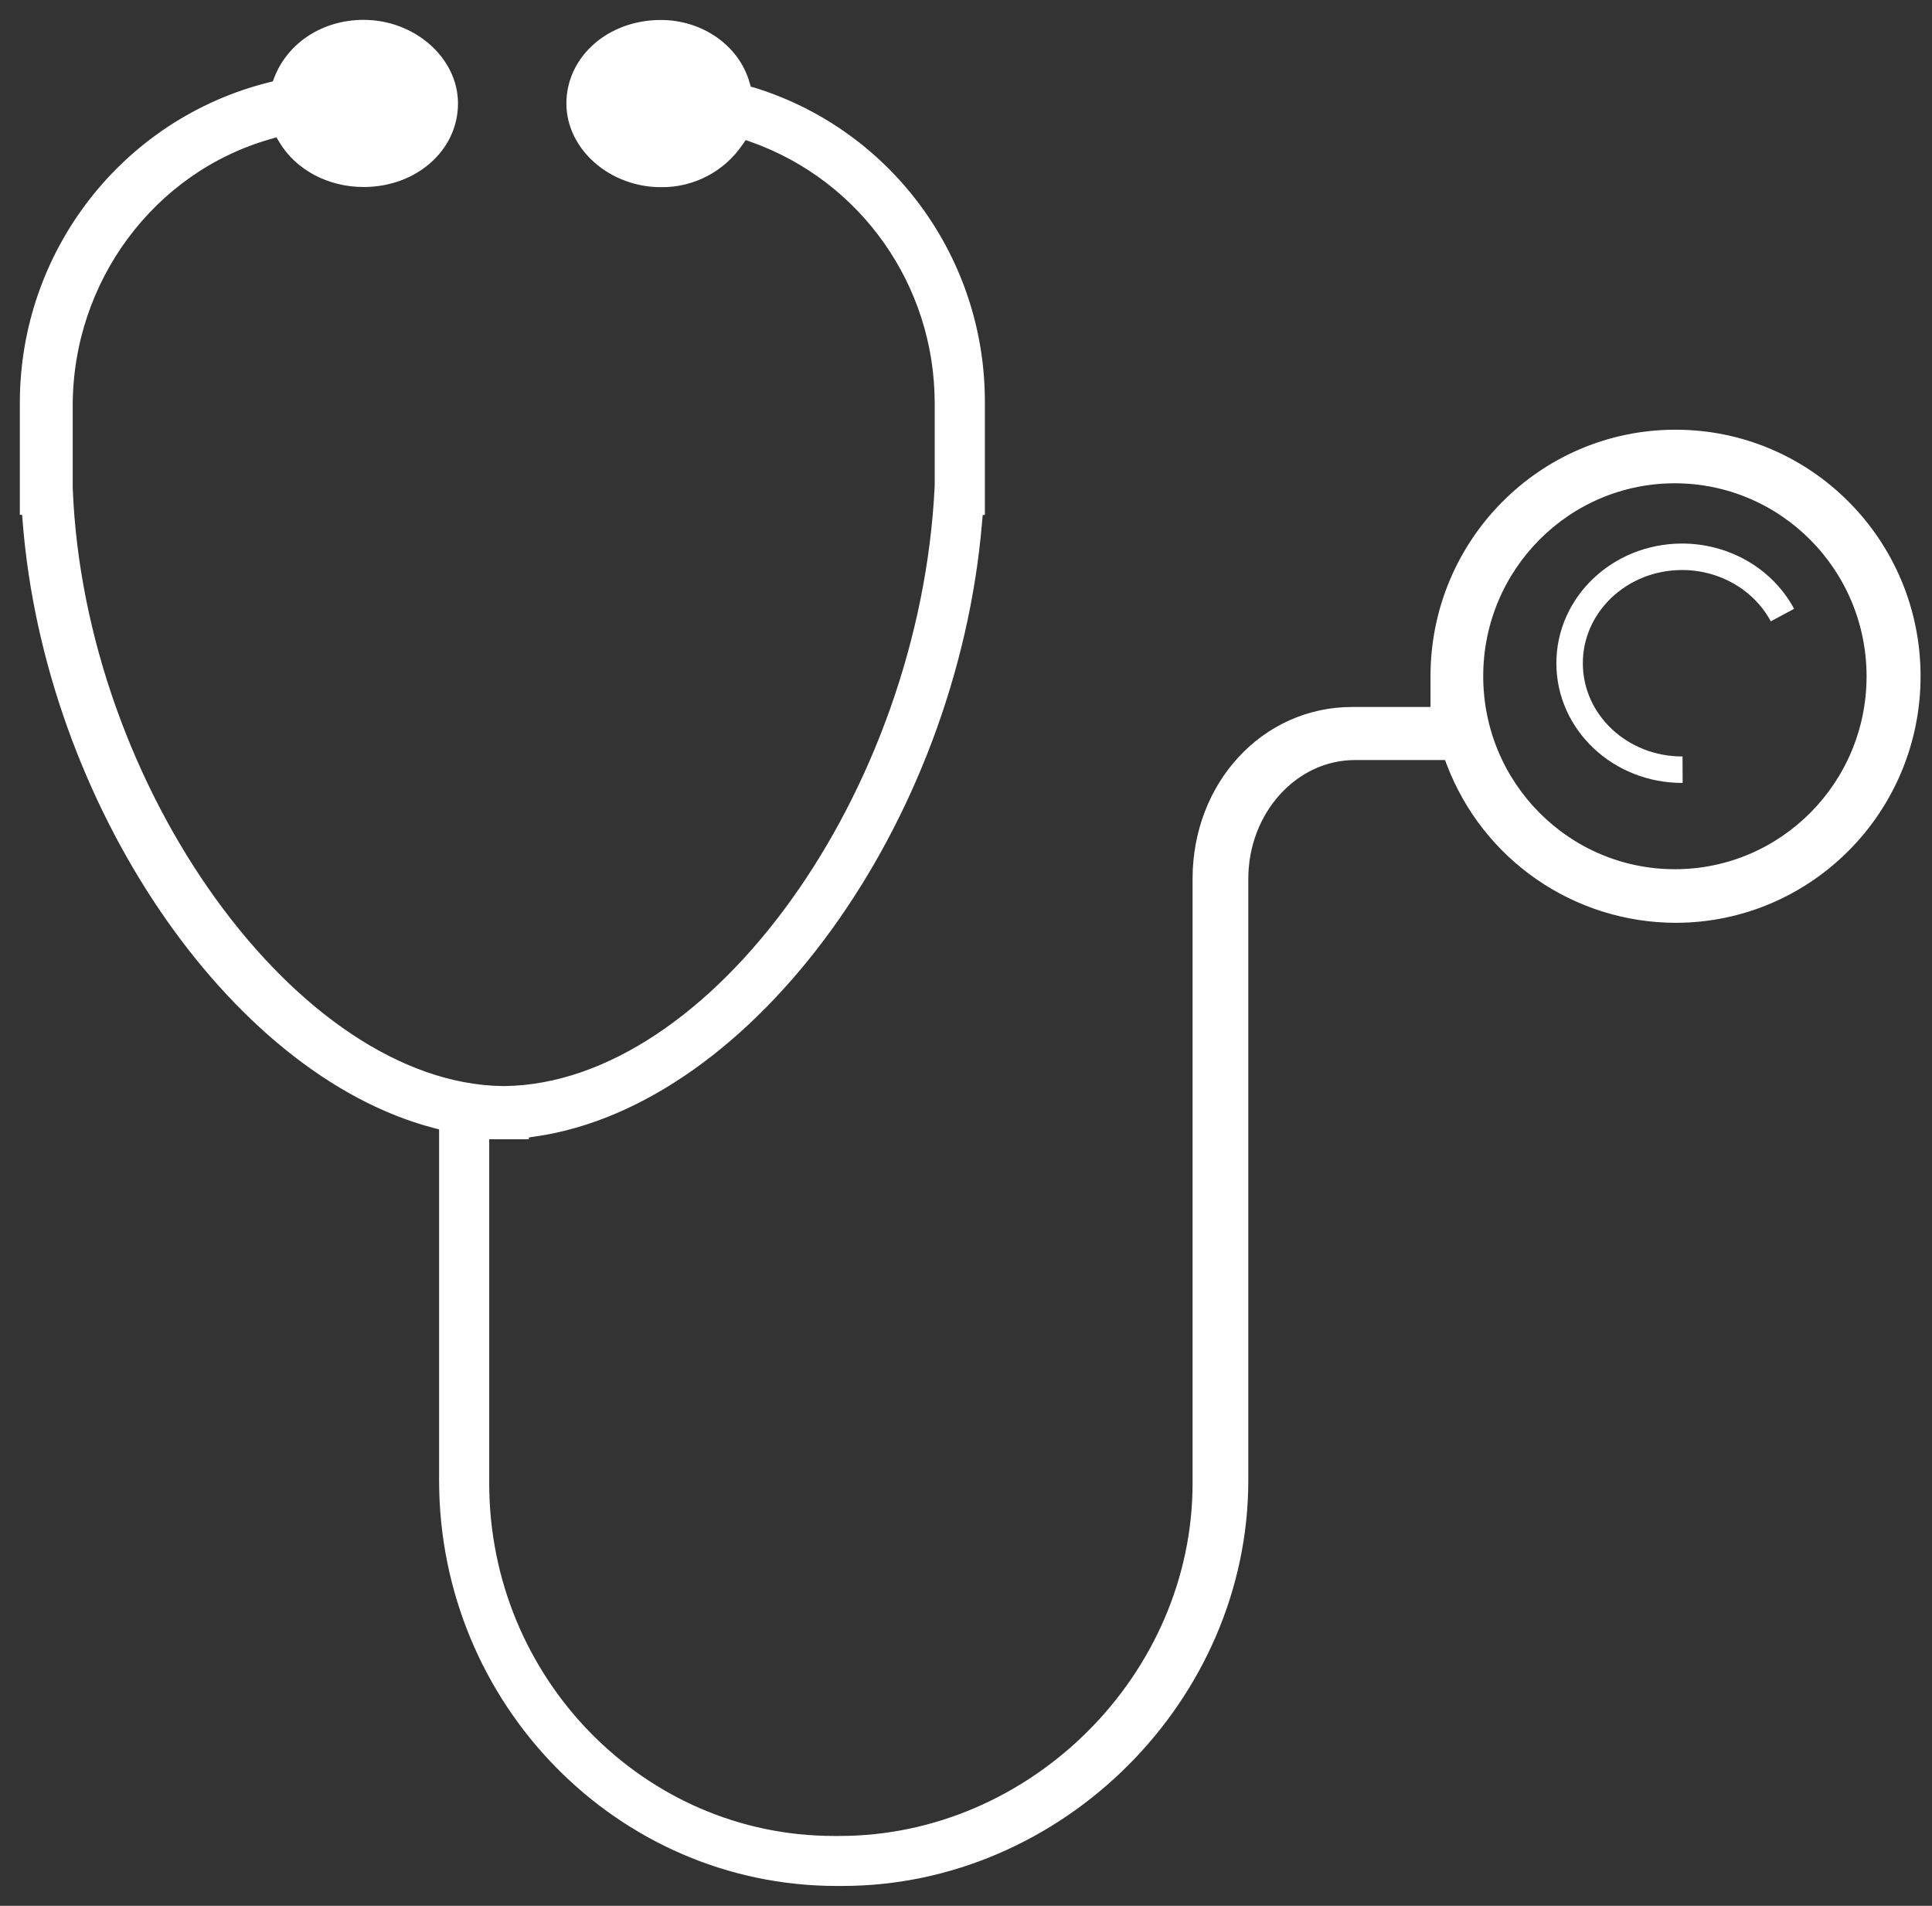 <svg width="73" height="72" viewBox="0 0 73 72" fill="none" xmlns="http://www.w3.org/2000/svg">
<rect x="0" y="0" width="73" height="72" fill="#333333" stroke="none"/>
<path d="M31.611 71C23.469 71 16.841 64.236 16.841 55.922V42.476L16.441 42.37C8.818 40.372 1.934 30.201 1.106 19.695L1.065 19.2H1V15.221C0.998 9.6 4.806 4.703 10.229 3.352L10.499 3.284L10.598 3.018C11.069 1.798 12.3 1 13.738 1C15.537 1 17.055 2.332 17.055 3.907C17.055 5.537 15.599 6.815 13.738 6.815C12.485 6.815 11.349 6.213 10.772 5.246L10.561 4.897L10.168 5.009C5.651 6.286 2.498 10.528 2.498 15.321V18.445C2.938 29.866 11.1 41.163 18.974 41.28H19.088C27.009 41.165 35.014 30.037 35.567 18.358V15.221C35.564 10.682 32.718 6.638 28.463 5.128L28.081 4.992L27.847 5.327C27.529 5.795 27.099 6.177 26.596 6.437C26.094 6.698 25.534 6.83 24.968 6.821C23.169 6.821 21.651 5.489 21.651 3.912C21.651 2.284 23.107 1.005 24.968 1.005C26.441 1.005 27.726 1.908 28.086 3.2L28.167 3.479L28.463 3.559C33.537 5.143 36.986 9.876 36.963 15.221V19.205H36.901L36.859 19.698C35.915 30.998 28.282 41.523 20.192 42.689L19.733 42.755V42.791H18.235V56.039C18.235 63.523 24.188 69.611 31.506 69.611H31.72C39.087 69.611 45.311 63.396 45.311 56.039V33.204C45.311 29.702 47.851 26.959 51.091 26.959H54.301V25.564C54.292 20.558 58.318 16.492 63.294 16.484C68.27 16.475 72.31 20.527 72.318 25.532C72.326 30.538 68.3 34.604 63.325 34.613C61.499 34.613 59.716 34.058 58.212 33.022C56.709 31.986 55.556 30.518 54.905 28.812L54.772 28.464H51.198C48.837 28.464 46.917 30.59 46.917 33.202V55.922C46.917 64.095 40.007 71 31.826 71H31.611ZM55.793 25.548C55.793 29.712 59.147 33.088 63.285 33.088C67.423 33.088 70.778 29.712 70.778 25.548C70.773 21.386 67.421 18.014 63.285 18.008C59.147 18.008 55.793 21.384 55.793 25.548Z" fill="white" stroke="white" stroke-width="0.5"/>
<path d="M63.576 29.078C61.228 29.088 59.317 27.294 59.307 25.073C59.297 22.853 61.192 21.045 63.539 21.035C65.147 21.029 66.622 21.881 67.349 23.237" stroke="white" stroke-miterlimit="20"/>
</svg>
